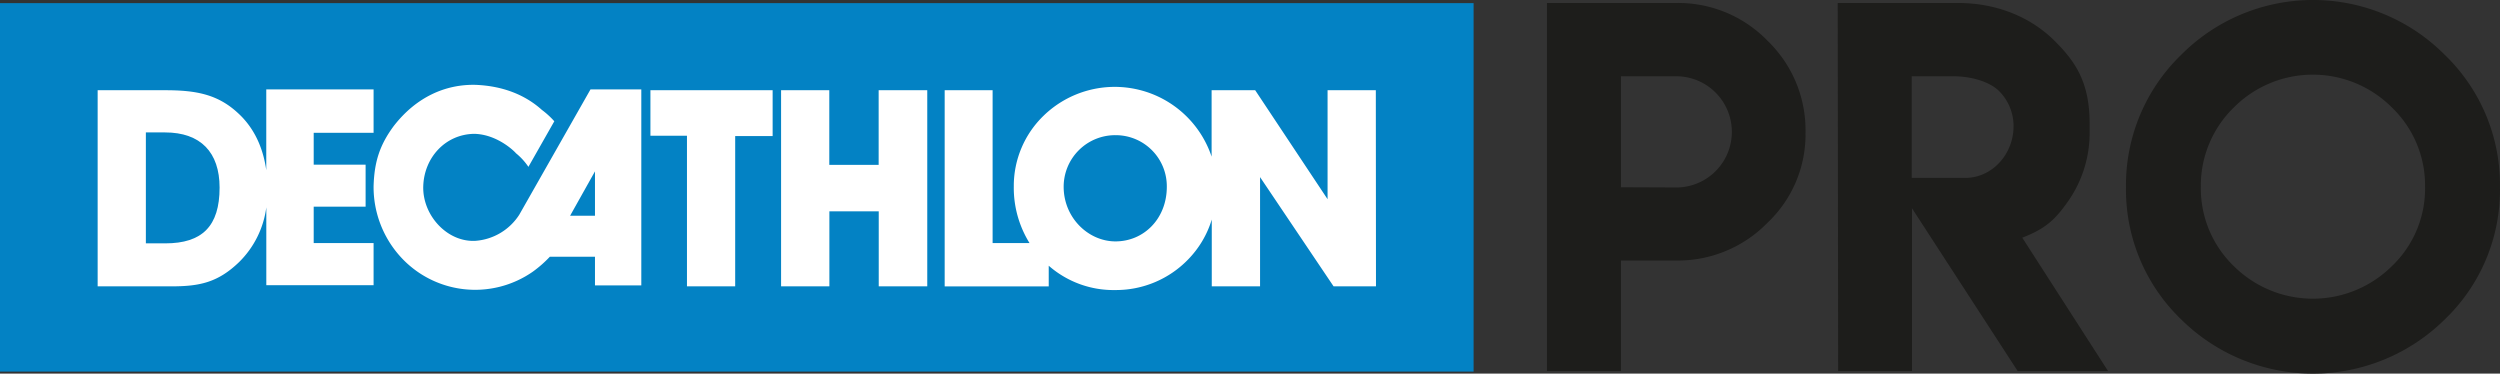 <svg id="Calque_1" data-name="Calque 1" xmlns="http://www.w3.org/2000/svg" viewBox="0 0 636.2 95.07"><rect x="0" y="0" width="636.2" height="95.07" fill="#333333" stroke="none"/><defs><style>.cls-1{fill:#fff;}.cls-2{fill:#0382c4;}.cls-3{fill:#1d1d1b;}</style></defs><rect class="cls-1" x="2.07" y="1.22" width="371.65" height="92.92"/><polygon class="cls-2" points="151.41 54.9 151.41 43.61 145.08 54.9 151.41 54.9"/><path class="cls-2" d="M54.23,33.57H49.35V61.8h4.94c9.39,0,13.82-4.36,13.82-14.19C68.11,38.62,63.27,33.57,54.23,33.57Z" transform="translate(-12.23 0.13)"/><path class="cls-2" d="M296.25,34.27A13.12,13.12,0,0,0,282.91,47.4c0,7.87,6.27,13.9,13.19,13.9,7.21,0,13.06-5.77,13.06-13.9A13,13,0,0,0,296.25,34.27Z" transform="translate(-12.23 0.13)"/><path class="cls-2" d="M12.23.67V94.44h375V.67Zm95.07,33H92.06v8.11h13.21V52.46H92.06v9.27H107.3V72.45H80V52.63a23.87,23.87,0,0,1-6.93,13.94C67.69,71.76,63,72.74,55.92,72.74H37.08V22.83H54.23c8,0,13.54,1.06,18.76,6,3.81,3.56,6.16,8.41,7,14.35V22.62H107.3Zm68.13,38.83H163.64V65.21H152.15A30.16,30.16,0,0,1,147.83,69a25.65,25.65,0,0,1-33.93-4.07,26.4,26.4,0,0,1-6.6-17.68c.18-6.3,1.62-10.58,5.16-15.35,5.81-7.47,13.27-10.59,20.72-10.44,7.71.29,13.2,3,16.95,6.38a21,21,0,0,1,3.16,2.89l-6.59,11.6a16,16,0,0,0-3.19-3.48c.08,0-4.45-4.81-10.62-4.92-7.28.11-12.72,6-12.95,13.32s6,14.26,13.24,13.91a14.51,14.51,0,0,0,11.2-6.66L162.5,22.62h12.93Zm33.42-38h-9.53V72.74H187.05V34.41h-9.3V22.83h31.1ZM248.2,72.74H235.85V53.65H223.29V72.74H211V22.83h12.27v19h12.56v-19H248.2Zm114.19,0H351.6l-18.71-27.8v27.8H320.6v-17a24.92,24.92,0,0,1-6,10.14,25.55,25.55,0,0,1-18.49,7.8,25,25,0,0,1-17-6.19v5.27H252.63V22.83h12.2V61.72h9.39a26.68,26.68,0,0,1-4-14.46,24.86,24.86,0,0,1,7.64-18,26,26,0,0,1,42.7,10.47V22.83h11.09l18.42,27.73V22.83h12.28Z" transform="translate(-12.23 0.13)"/><path class="cls-3" d="M405.9,66.17V.63h32.9A31.65,31.65,0,0,1,462,10.21a31.6,31.6,0,0,1,9.7,23.25A30.94,30.94,0,0,1,462,56.58a31.88,31.88,0,0,1-23.24,9.59H424.73V94.3H405.9Zm32.9-46.89H424.73V47.52l14.07.06a14.15,14.15,0,0,0,0-28.3Z" transform="translate(-12.23 0.13)"/><path class="cls-3" d="M479.89.63h30.57c10.43,0,18.86,3.94,24.52,9.53S544,21.06,544,31.42v2.45a30.28,30.28,0,0,1-5.92,17.83c-3.29,4.61-5.9,6.57-11.22,8.66L548.69,94.3h-23l-26.9-41.43V94.3H480ZM524.64,32a12.64,12.64,0,0,0-3.72-9c-2.45-2.38-7.08-3.72-11.62-3.72H498.72V45.14H506v0h6.28C519.12,45.19,524.64,39.15,524.64,32Z" transform="translate(-12.23 0.13)"/><path class="cls-3" d="M634.42,13.87a45.92,45.92,0,0,1,14,33.65,45.6,45.6,0,0,1-14,33.59,47.69,47.69,0,0,1-67.17,0,45.79,45.79,0,0,1-14-33.59,46.1,46.1,0,0,1,14-33.65,47.28,47.28,0,0,1,67.17,0ZM580.67,27.24A27.74,27.74,0,0,0,572.3,47.4a27.49,27.49,0,0,0,8.37,20.17,28.55,28.55,0,0,0,40.27,0,27.25,27.25,0,0,0,8.42-20.17,27.5,27.5,0,0,0-8.42-20.16,28.4,28.4,0,0,0-40.27,0Z" transform="translate(-12.23 0.13)"/></svg>